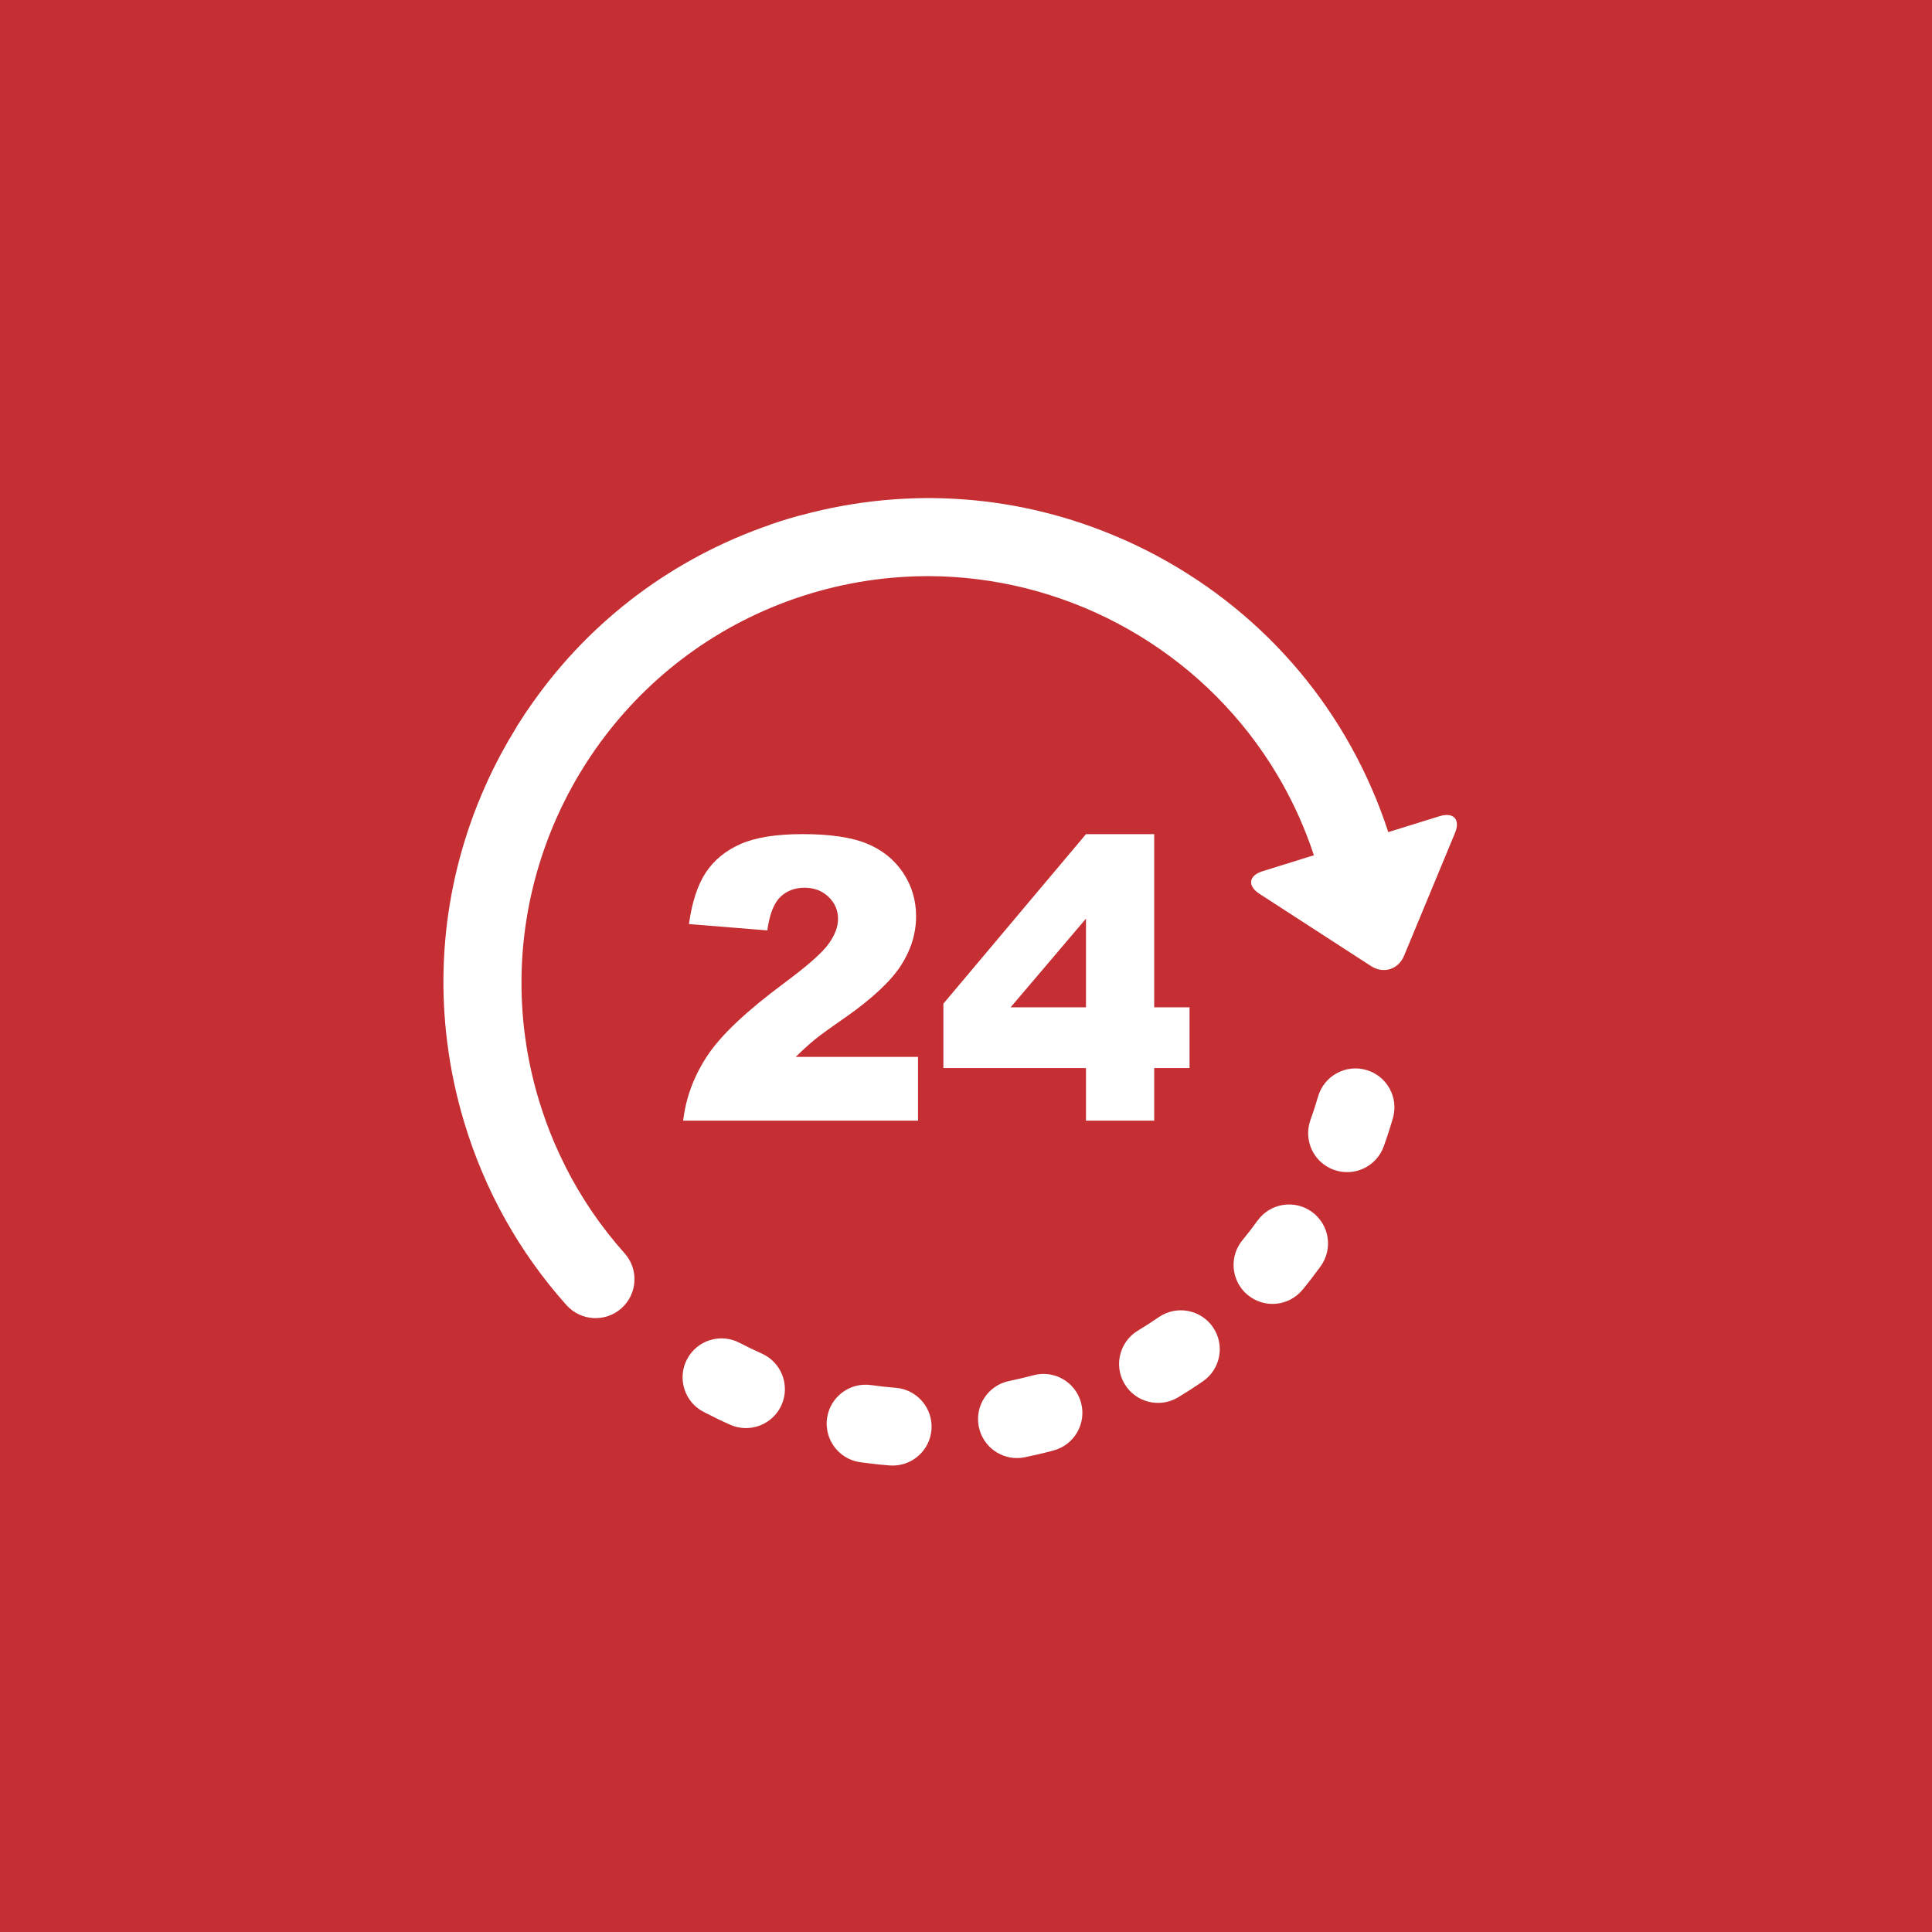 <?xml version="1.0" encoding="UTF-8"?> <svg xmlns="http://www.w3.org/2000/svg" width="61" height="61" viewBox="0 0 61 61" fill="none"><rect width="61" height="61" fill="#C52E32"></rect><g clip-path="url(#clip0_23_483)"><path d="M32.626 43.422C32.374 43.489 32.118 43.55 31.864 43.602C31.198 43.738 30.769 44.387 30.905 45.052C30.913 45.09 30.922 45.127 30.933 45.163C31.114 45.764 31.728 46.14 32.356 46.011C32.659 45.949 32.965 45.877 33.265 45.796C33.921 45.62 34.309 44.945 34.133 44.289C33.956 43.632 33.282 43.245 32.626 43.422Z" fill="white"></path><path d="M24.054 42.737C23.817 42.632 23.58 42.517 23.35 42.397C22.747 42.083 22.005 42.316 21.691 42.919C21.536 43.215 21.514 43.545 21.604 43.842C21.696 44.148 21.906 44.418 22.212 44.577C22.486 44.72 22.768 44.857 23.051 44.983C23.671 45.26 24.398 44.982 24.675 44.362C24.952 43.742 24.674 43.015 24.054 42.737Z" fill="white"></path><path d="M28.282 43.818C28.024 43.797 27.761 43.768 27.504 43.732C26.831 43.636 26.209 44.104 26.113 44.776C26.087 44.959 26.103 45.138 26.153 45.303C26.287 45.748 26.669 46.097 27.158 46.167C27.465 46.21 27.777 46.245 28.085 46.269C28.762 46.324 29.355 45.819 29.41 45.143C29.464 44.465 28.96 43.873 28.282 43.818Z" fill="white"></path><path d="M36.586 41.587C36.373 41.734 36.151 41.877 35.928 42.012C35.437 42.308 35.227 42.894 35.385 43.419C35.414 43.515 35.456 43.609 35.51 43.7C35.86 44.282 36.616 44.468 37.198 44.118C37.463 43.958 37.727 43.788 37.98 43.613C38.54 43.228 38.681 42.463 38.296 41.903C37.911 41.344 37.146 41.203 36.586 41.587Z" fill="white"></path><path d="M41.42 38.262C40.87 37.865 40.101 37.989 39.704 38.54C39.552 38.751 39.391 38.959 39.227 39.16C38.957 39.489 38.887 39.916 39.001 40.295C39.07 40.521 39.203 40.73 39.399 40.891C39.924 41.321 40.699 41.244 41.129 40.718C41.326 40.479 41.517 40.23 41.698 39.979C42.095 39.428 41.971 38.66 41.42 38.262Z" fill="white"></path><path d="M43.142 33.783C42.49 33.593 41.807 33.967 41.617 34.619C41.544 34.869 41.463 35.119 41.375 35.364C41.283 35.621 41.282 35.89 41.355 36.133C41.464 36.494 41.736 36.8 42.117 36.936C42.757 37.166 43.461 36.834 43.69 36.194C43.795 35.903 43.892 35.605 43.978 35.307C44.168 34.656 43.794 33.973 43.142 33.783Z" fill="white"></path><path d="M45.449 25.771L43.833 26.273C42.606 22.515 40.024 19.426 36.529 17.55C36.177 17.361 35.82 17.188 35.459 17.028C35.456 17.027 35.454 17.026 35.452 17.024C35.437 17.018 35.421 17.012 35.406 17.006C32.219 15.611 28.693 15.347 25.313 16.262C25.286 16.267 25.26 16.272 25.233 16.28C25.12 16.311 25.007 16.344 24.894 16.378C24.71 16.433 24.524 16.493 24.342 16.556C24.32 16.563 24.3 16.573 24.279 16.581C21.262 17.626 18.692 19.553 16.859 22.128C16.852 22.137 16.845 22.145 16.839 22.154C16.66 22.405 16.486 22.666 16.322 22.929C16.312 22.946 16.303 22.964 16.294 22.981C16.13 23.246 15.973 23.518 15.824 23.794C14.305 26.626 13.725 29.79 14.121 32.915C14.121 32.922 14.122 32.928 14.123 32.936C14.124 32.941 14.125 32.946 14.126 32.951C14.233 33.786 14.41 34.618 14.658 35.44C15.309 37.598 16.395 39.539 17.886 41.208C18.338 41.714 19.116 41.758 19.622 41.306C20.129 40.853 20.173 40.076 19.72 39.57C18.976 38.737 18.353 37.822 17.854 36.836C17.849 36.824 17.844 36.811 17.838 36.8C17.721 36.567 17.61 36.329 17.506 36.09C17.506 36.088 17.505 36.087 17.505 36.086C17.317 35.647 17.153 35.194 17.013 34.73C15.401 29.386 17.456 23.794 21.722 20.668C21.785 20.622 21.848 20.576 21.912 20.531C23.006 19.759 24.242 19.147 25.593 18.739C26.954 18.329 28.329 18.157 29.677 18.197C29.698 18.198 29.719 18.199 29.741 18.199C29.823 18.202 29.905 18.206 29.987 18.211C30.02 18.212 30.053 18.214 30.086 18.216C34.287 18.479 38.161 20.812 40.336 24.478C40.337 24.48 40.338 24.483 40.339 24.485C40.371 24.539 40.403 24.593 40.435 24.648C40.438 24.655 40.442 24.66 40.446 24.666C40.862 25.396 41.212 26.177 41.484 27.003L39.868 27.506C39.42 27.645 39.376 27.968 39.769 28.223L43.286 30.501C43.681 30.757 44.151 30.61 44.331 30.177L45.937 26.306C46.117 25.873 45.898 25.632 45.449 25.771Z" fill="white"></path><path d="M24.768 31.033C23.582 31.911 22.774 32.673 22.343 33.318C21.913 33.963 21.655 34.652 21.57 35.384H28.985V33.369H25.125C25.352 33.147 25.549 32.967 25.717 32.83C25.885 32.691 26.218 32.451 26.715 32.107C27.552 31.517 28.13 30.974 28.448 30.481C28.765 29.988 28.924 29.47 28.924 28.928C28.924 28.418 28.785 27.958 28.508 27.547C28.231 27.137 27.851 26.832 27.367 26.634C26.884 26.436 26.207 26.336 25.337 26.336C24.505 26.336 23.852 26.441 23.381 26.649C22.91 26.858 22.544 27.157 22.286 27.547C22.027 27.938 21.849 28.481 21.752 29.176L24.227 29.376C24.296 28.875 24.431 28.525 24.631 28.327C24.831 28.129 25.089 28.029 25.405 28.029C25.708 28.029 25.96 28.126 26.16 28.318C26.36 28.51 26.46 28.741 26.46 29.013C26.46 29.264 26.359 29.529 26.157 29.808C25.955 30.087 25.491 30.495 24.768 31.033Z" fill="white"></path><path d="M36.442 35.384V33.722H37.558V31.804H36.442V26.337H34.288L29.786 31.689V33.722H34.288V35.384H36.442ZM31.909 31.804L34.288 29.005V31.804H31.909Z" fill="white"></path></g><defs><clipPath id="clip0_23_483"><rect width="32" height="32" fill="white" transform="translate(14 15)"></rect></clipPath></defs></svg> 